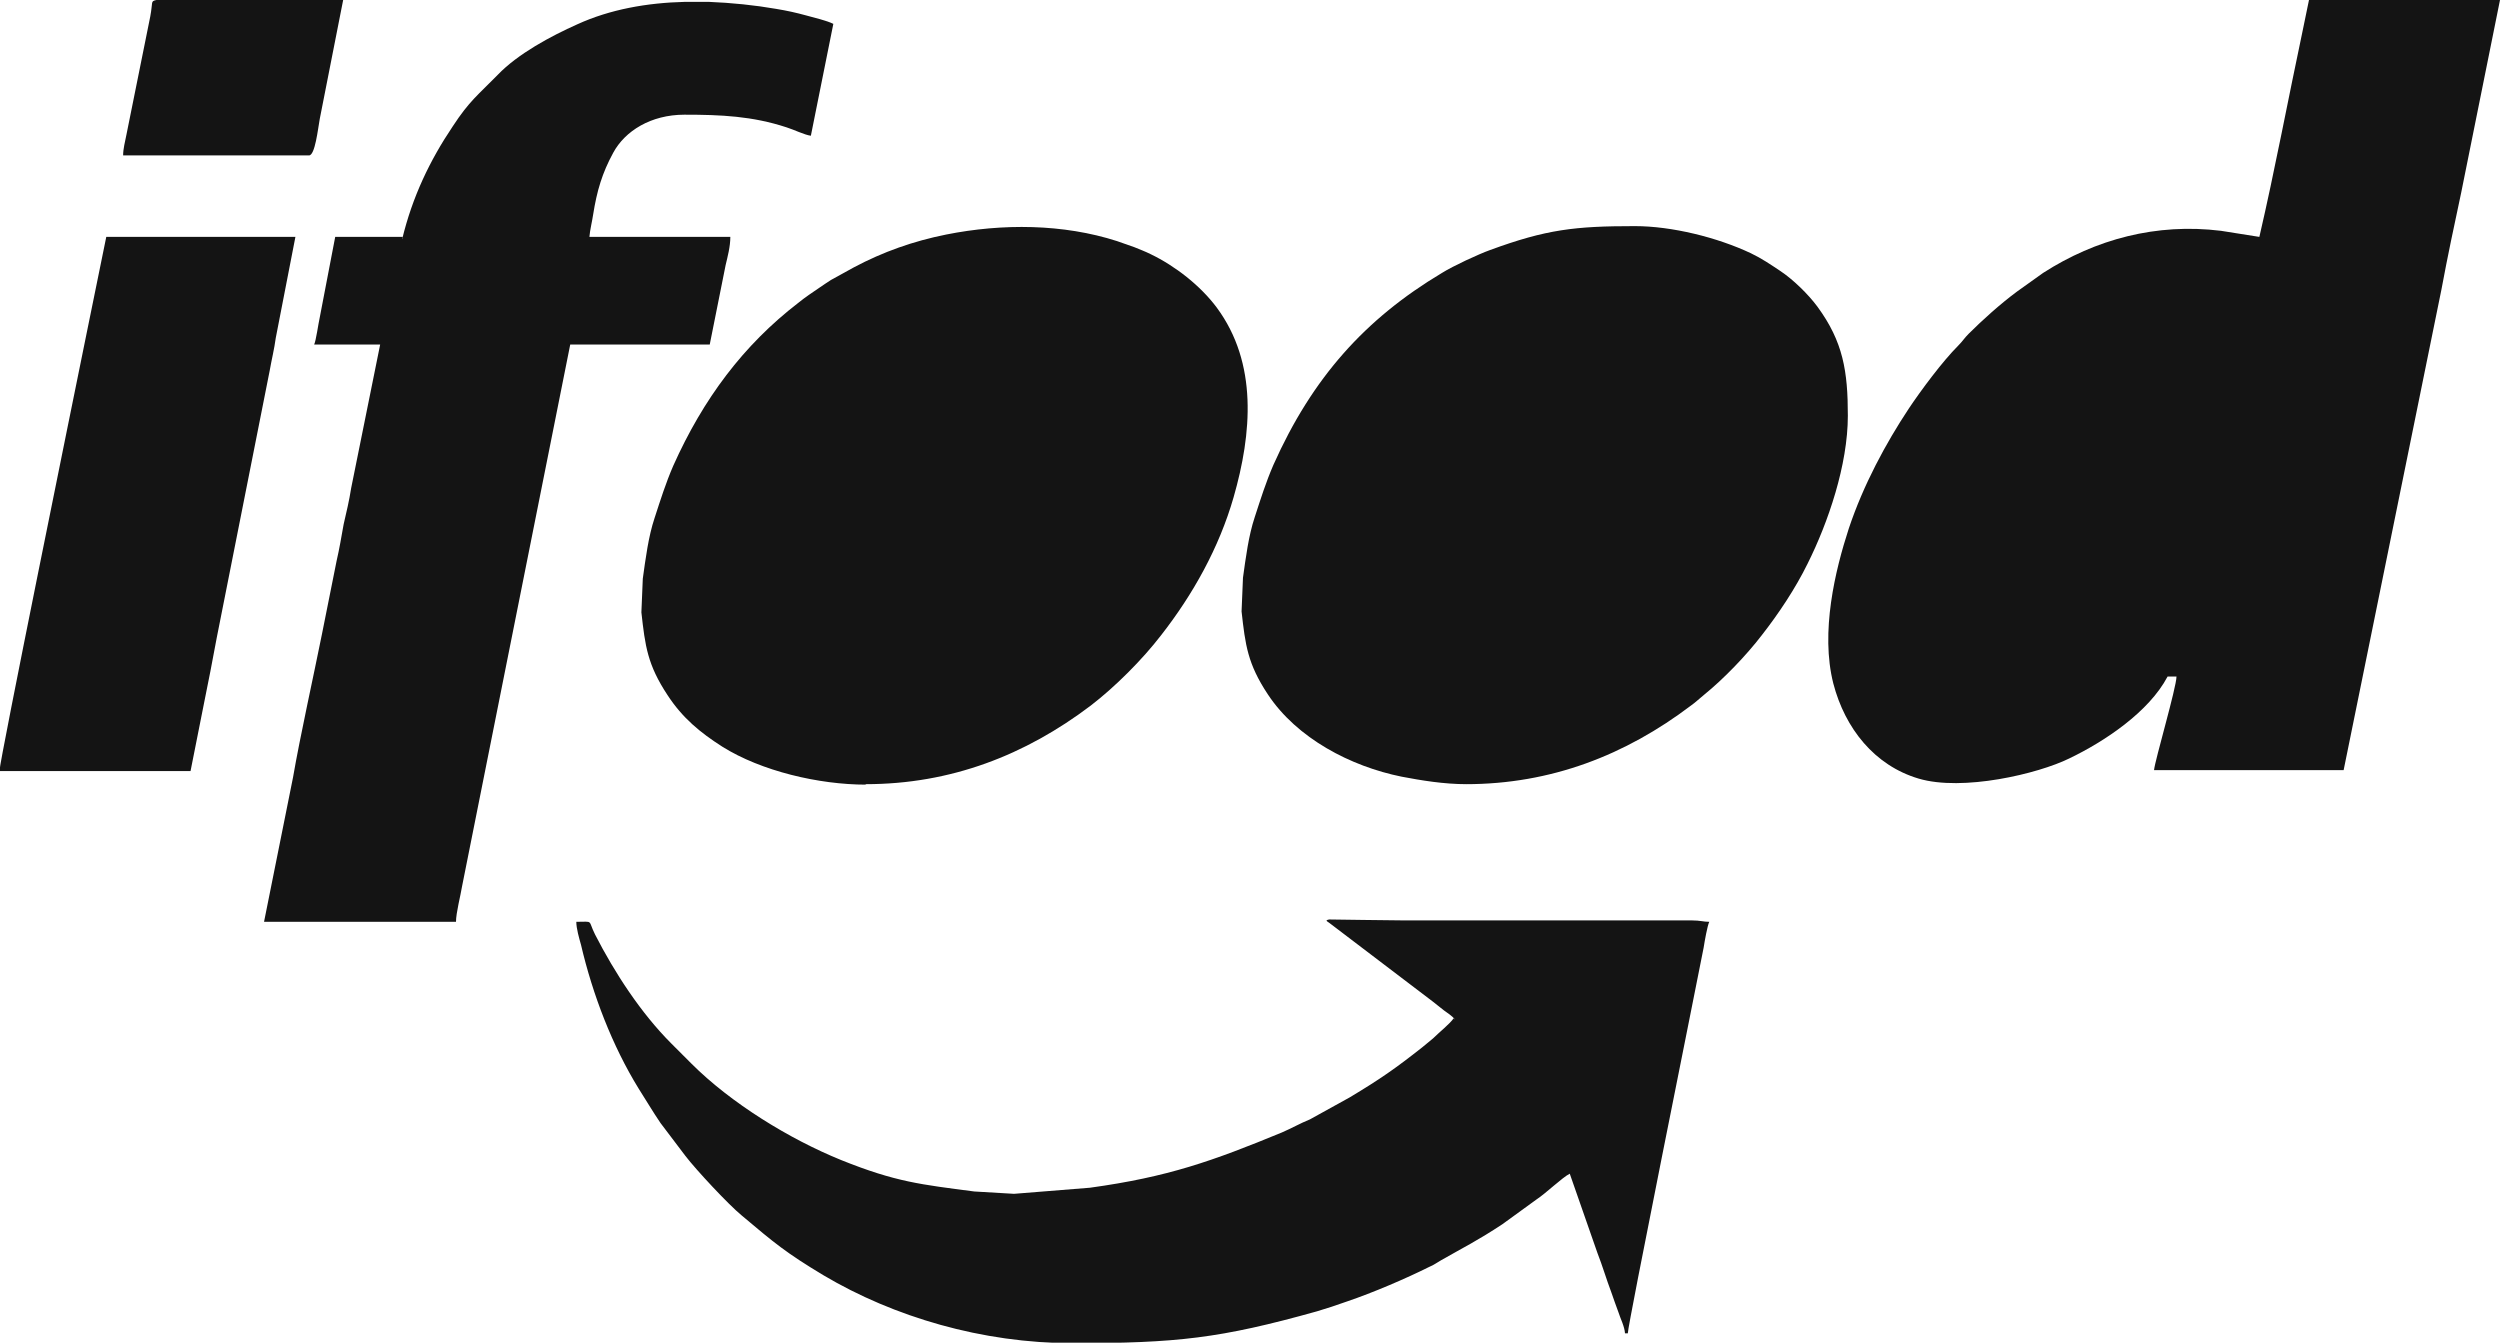 <?xml version="1.0" encoding="UTF-8"?>
<svg id="Camada_2" xmlns="http://www.w3.org/2000/svg" viewBox="0 0 53.4 28.68">
  <defs>
    <style>
      .cls-1 {
        fill: #141414;
        fill-rule: evenodd;
      }
    </style>
  </defs>
  <g id="Camada_1-2" data-name="Camada_1">
    <g id="Camada_3">
      <g>
        <path class="cls-1" d="M53.39,0h-4.07l-.13.63c-.31,1.46-.6,3.01-.93,4.43l-.82-.13c-1.38-.17-2.68.18-3.8.9l-.56.4c-.35.26-.73.6-1.03.9-.09.09-.13.16-.22.25-.34.34-.8.96-1.06,1.35-.49.74-.97,1.63-1.28,2.56-.29.89-.61,2.21-.33,3.31.25.96.88,1.75,1.82,2.03.94.28,2.55-.1,3.22-.43.75-.36,1.7-.99,2.1-1.75h.19c0,.23-.46,1.79-.48,2h4.05l2.09-10.27c.13-.7.27-1.36.42-2.06L53.4,0h0Z"/>
        <path class="cls-1" d="M31.31,16.75c1.82,0,3.41-.62,4.81-1.68.1-.07.18-.15.28-.23.42-.34.9-.84,1.23-1.27.36-.46.72-1,.98-1.53.44-.88.86-2.11.86-3.16,0-.95-.1-1.58-.65-2.33-.2-.27-.52-.58-.79-.76-.21-.14-.4-.27-.63-.38-.72-.34-1.69-.58-2.48-.58-1.28,0-1.89.07-3.09.51-.25.09-.79.34-1.03.49-1.64.98-2.77,2.24-3.6,4.1-.16.37-.27.72-.4,1.12-.13.39-.19.86-.25,1.29l-.03.72c.08.72.13,1.12.56,1.77.62.94,1.77,1.54,2.86,1.76.42.08.9.16,1.39.16h-.02Z"/>
        <path class="cls-1" d="M18.49,16.75c1.82,0,3.41-.62,4.81-1.68.52-.4,1.1-.98,1.5-1.5.68-.87,1.24-1.87,1.55-2.95.39-1.36.52-2.86-.36-4.05-.35-.47-.89-.89-1.41-1.14-.12-.06-.23-.1-.35-.15l-.37-.13c-1.15-.37-2.45-.38-3.65-.14-.7.14-1.35.37-1.97.7l-.49.27c-.08.05-.15.1-.24.16-.16.11-.3.2-.46.33-1.17.9-2.03,2.05-2.67,3.48-.16.37-.27.72-.4,1.12-.13.39-.19.86-.25,1.29l-.03.72c.08.72.13,1.12.56,1.77.32.49.7.8,1.17,1.1.83.52,2.06.81,3.07.81h-.01Z"/>
        <path class="cls-1" d="M8.6,5.06h-1.44l-.33,1.72c-.03.13-.08.5-.12.58h1.41l-.62,3.07c-.04.26-.1.51-.16.77-.05.28-.09.52-.15.78l-.31,1.55c-.18.9-.47,2.2-.62,3.07l-.62,3.09h4.1c0-.19.1-.57.13-.76l2.31-11.57h2.98l.34-1.7c.04-.17.1-.39.1-.6h-3.01c.01-.14.06-.34.08-.48.08-.5.19-.88.43-1.32.25-.46.8-.81,1.52-.81.78,0,1.45.03,2.18.27.16.05.38.16.52.18l.48-2.39c-.14-.07-.4-.13-.58-.18-.22-.06-.4-.1-.64-.14-.46-.08-.95-.13-1.44-.15h-.51c-.81.02-1.6.16-2.3.48-.56.25-1.27.63-1.7,1.08-.42.43-.6.55-.96,1.1-.49.73-.86,1.5-1.08,2.41h0v-.02Z"/>
        <path class="cls-1" d="M31.05,21.75c-.07.11-.32.31-.44.43l-.23.19c-.57.45-.9.68-1.55,1.07l-.85.47c-.22.09-.37.18-.6.28-1.48.61-2.43.95-4.1,1.18l-1.62.13-.85-.05c-1.14-.15-1.67-.2-2.84-.67-1.11-.45-2.36-1.22-3.2-2.06l-.43-.43c-.65-.65-1.21-1.51-1.63-2.33-.16-.32-.02-.27-.4-.27,0,.14.06.35.1.49.25,1.07.67,2.16,1.23,3.07.16.25.3.49.47.74l.53.7c.23.3.92,1.04,1.2,1.27.7.59.95.8,1.75,1.28,1.5.89,3.39,1.45,5.32,1.45,2.22,0,3.15-.1,5.22-.68.2-.06.42-.13.64-.21.56-.19,1.26-.49,1.76-.74.1-.04.16-.09.25-.14.49-.28.78-.42,1.31-.77l.73-.53c.2-.13.55-.47.71-.55l.59,1.69c.11.28.19.56.3.85.05.15.1.28.15.42.04.13.13.3.14.45h.06c0-.18,1.38-7.01,1.62-8.24.02-.13.08-.47.12-.55-.13,0-.19-.03-.37-.03h-6.15c-.18,0-1.6-.02-1.6-.02-.1.02-.04.04,0,.07l2.21,1.68c.09.07.15.12.24.19.08.06.18.12.23.19h-.01Z"/>
        <path class="cls-1" d="M0,16.47h4.07l.28-1.41c.1-.48.19-.96.28-1.44l1.13-5.7c.04-.23.1-.47.13-.7l.42-2.16H2.27l-.43,2.11c-.28,1.38-1.85,9.09-1.85,9.29h0Z"/>
        <path class="cls-1" d="M2.64,3.32h3.96c.13,0,.19-.56.23-.78L7.33,0h-3.99c-.13.03-.07.03-.13.35l-.51,2.53c-.03.15-.07.3-.07.44h0Z"/>
      </g>
    </g>
  </g>
</svg>